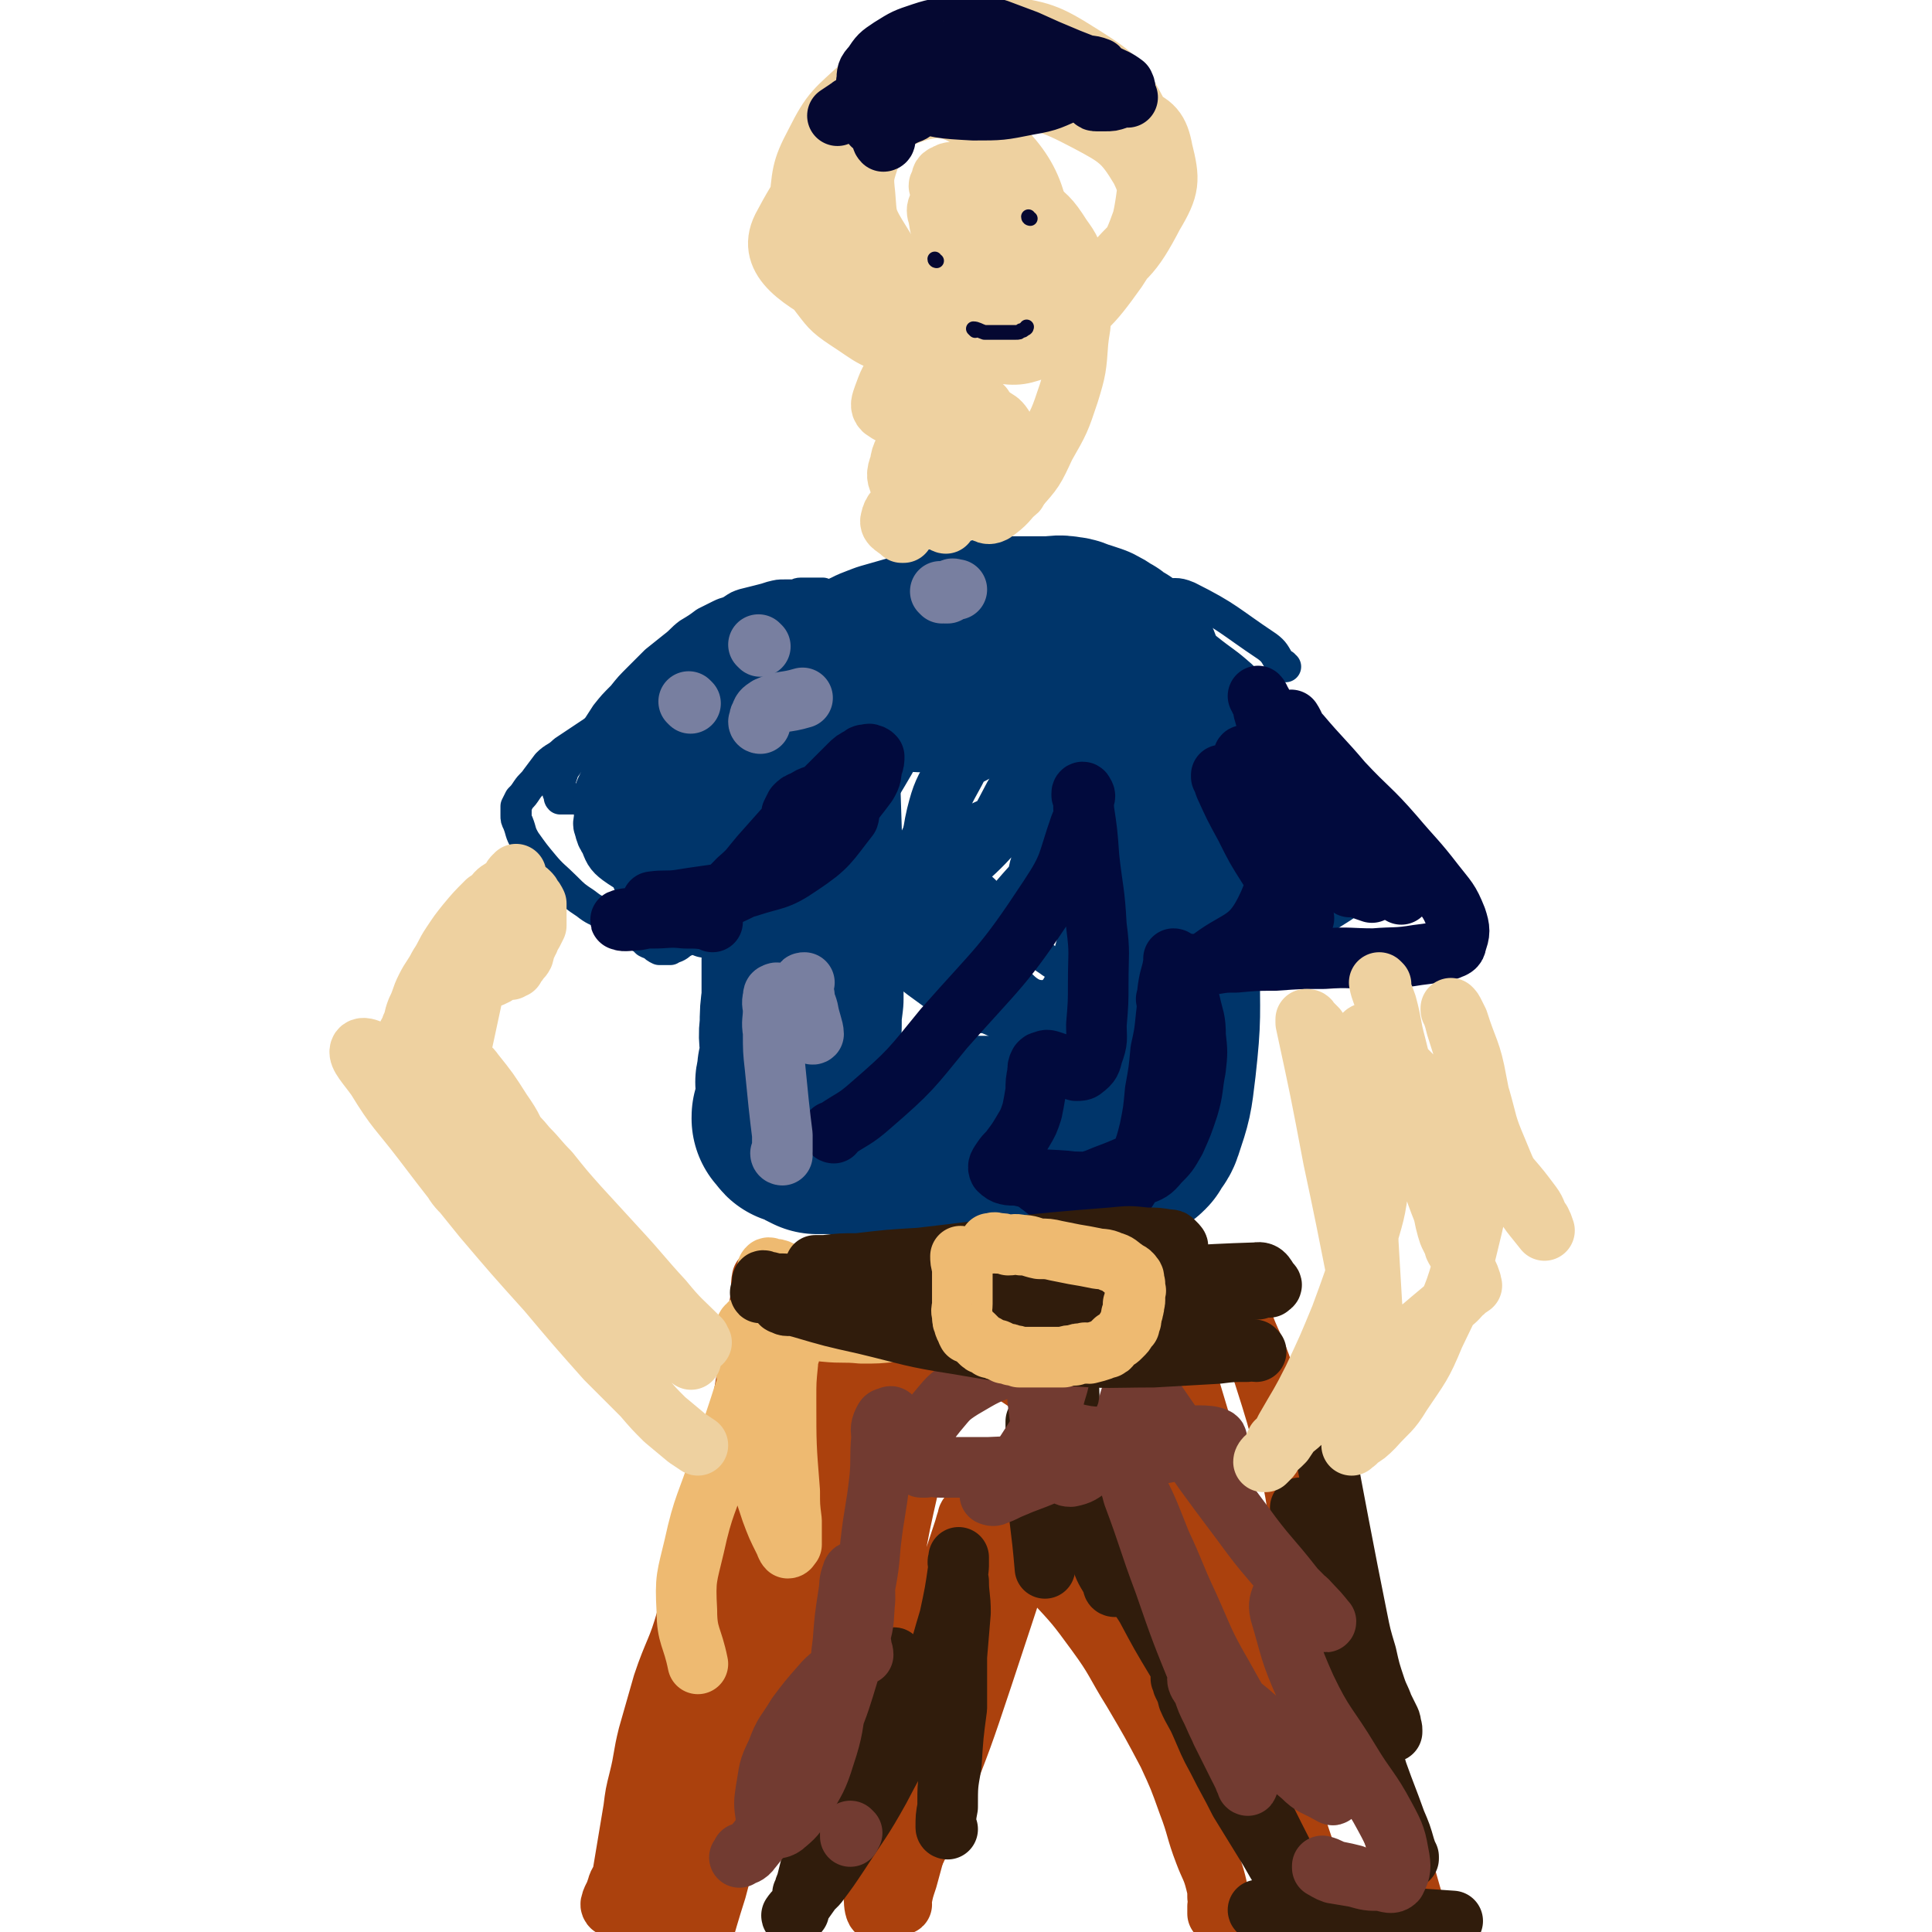 <svg viewBox='0 0 1052 1052' version='1.1' xmlns='http://www.w3.org/2000/svg' xmlns:xlink='http://www.w3.org/1999/xlink'><g fill='none' stroke='#00356A' stroke-width='110' stroke-linecap='round' stroke-linejoin='round'><path d='M435,418c0,0 -1,-1 -1,-1 0,1 1,1 1,3 1,31 1,31 2,62 0,17 0,17 0,33 0,14 0,14 0,29 -1,8 -1,7 -1,15 -1,6 0,6 0,11 0,3 0,3 0,7 0,1 0,1 0,2 -1,1 -1,1 -1,3 -1,1 0,1 0,3 -1,2 -1,1 -1,3 -1,2 0,2 0,4 0,2 0,2 0,4 0,2 0,2 0,3 0,2 0,2 0,3 -1,1 -1,0 -1,2 -1,0 0,1 0,1 0,1 0,1 0,2 0,0 0,0 0,1 -1,0 -1,-1 -1,0 -1,0 0,0 0,1 0,0 -1,0 0,0 0,0 0,0 1,0 1,1 0,2 1,3 2,0 2,0 3,1 2,0 2,1 4,2 2,1 2,1 4,2 2,0 2,0 4,0 2,0 2,0 4,0 2,0 2,-1 4,0 3,0 3,0 5,1 3,0 3,0 5,0 3,0 3,-1 6,0 4,0 4,0 7,1 4,0 4,0 8,0 4,0 4,-1 8,0 4,0 4,0 7,1 4,0 4,0 7,0 4,-1 4,-1 9,-1 4,-1 4,0 9,0 4,0 4,0 8,0 4,0 4,0 8,0 4,0 4,0 7,0 4,0 4,0 7,0 3,0 3,0 5,0 3,0 3,0 6,0 3,0 3,0 6,0 4,0 4,-1 7,0 4,0 4,0 8,1 3,0 3,0 6,0 3,0 3,-1 6,0 3,0 3,0 5,1 2,0 2,0 4,0 2,0 2,0 3,0 2,-1 2,0 3,-1 1,-1 1,-1 1,-2 2,-3 3,-3 4,-6 5,-15 5,-15 7,-32 3,-27 2,-27 2,-55 0,-13 0,-13 -1,-26 -1,-4 -1,-4 -1,-9 -1,-10 -2,-10 -3,-19 0,-5 0,-5 -1,-10 0,-4 0,-4 -1,-9 0,-4 1,-4 0,-9 0,-5 0,-5 -1,-10 0,-4 0,-4 -1,-8 0,-4 0,-4 0,-9 -1,-5 -1,-5 -2,-10 0,-4 0,-4 -1,-9 0,-5 0,-5 -1,-9 -2,-6 -2,-6 -4,-11 -1,-3 -1,-3 -2,-7 -2,-3 -1,-3 -2,-6 -2,-2 -2,-2 -3,-4 -1,-1 -1,-1 -2,-1 -2,-1 -2,-1 -3,-2 -2,-2 -2,-2 -4,-3 -3,-2 -3,-2 -5,-3 -3,-1 -3,-1 -6,-2 -4,-1 -4,-2 -7,-2 -4,-1 -4,0 -9,0 -4,0 -4,0 -9,0 -5,0 -5,0 -10,0 -5,0 -5,0 -11,1 -6,1 -6,1 -12,3 -8,1 -8,1 -16,3 -7,1 -7,1 -15,3 -7,2 -7,2 -14,4 -5,2 -6,2 -11,5 -5,2 -5,2 -9,4 -3,3 -4,3 -6,5 -2,2 -2,2 -2,5 -1,1 0,1 0,3 '/></g>
<g fill='none' stroke='#00356A' stroke-width='17' stroke-linecap='round' stroke-linejoin='round'><path d='M447,340c0,0 0,-1 -1,-1 0,0 0,1 0,1 -2,1 -2,2 -4,3 -9,3 -9,3 -18,7 -13,5 -13,5 -27,10 -18,8 -18,8 -35,16 -9,4 -8,5 -16,9 -7,4 -7,4 -14,8 -7,4 -7,4 -13,8 -6,4 -6,4 -12,8 -4,4 -5,3 -9,7 -3,4 -3,4 -6,8 -2,3 -3,3 -5,6 -2,3 -2,3 -4,5 -1,2 -1,2 -2,4 0,1 0,1 0,3 0,1 0,1 0,2 0,2 0,2 1,4 2,5 1,5 4,10 5,7 5,7 10,13 5,6 6,6 12,12 5,5 5,5 11,9 5,4 5,3 10,6 4,3 4,3 7,4 3,2 3,1 5,3 3,1 2,1 4,2 1,1 2,1 2,2 1,0 1,0 1,1 2,1 2,1 4,3 2,1 2,1 3,1 2,2 2,2 4,3 1,0 1,0 2,0 2,0 2,0 4,0 1,-1 1,-1 2,-1 3,-1 3,-2 5,-3 4,-2 4,-2 8,-5 5,-3 5,-3 11,-7 11,-6 11,-6 21,-12 10,-7 10,-7 19,-15 8,-7 8,-7 16,-14 3,-3 3,-3 6,-6 '/><path d='M643,344c0,0 -2,-1 -1,-1 2,2 3,2 7,4 4,3 4,3 8,6 10,8 10,7 19,15 13,13 12,13 25,26 4,5 4,5 8,9 4,5 5,5 9,9 4,5 4,5 8,9 4,4 4,5 8,8 3,4 4,3 7,6 3,3 3,3 5,6 2,2 2,2 3,5 1,1 1,2 2,4 1,1 1,1 1,2 1,1 1,1 1,2 1,1 1,1 1,2 1,2 1,1 1,3 1,1 0,1 0,3 0,1 1,1 1,2 1,1 1,1 0,3 0,1 0,1 -1,3 -1,3 0,4 -3,7 -4,5 -5,5 -11,9 -7,6 -7,6 -15,11 -9,6 -9,5 -18,9 -9,4 -9,4 -18,7 -9,4 -9,3 -18,6 -8,1 -8,1 -15,3 -6,1 -6,1 -11,2 -3,0 -3,0 -6,1 -2,0 -2,0 -3,0 -1,0 -1,0 -2,0 '/><path d='M542,412c0,0 0,-1 -1,-1 -2,0 -2,0 -4,1 -2,0 -2,0 -5,1 '/><path d='M500,389c0,0 0,-1 -1,-1 -3,0 -3,0 -6,1 -7,1 -7,1 -13,2 -10,1 -10,1 -19,3 -10,2 -10,2 -20,5 -8,2 -8,2 -15,5 -10,5 -10,6 -19,11 -8,5 -7,6 -15,11 -7,4 -7,5 -14,9 -5,3 -5,2 -9,5 -2,1 -2,1 -3,3 -1,0 -1,1 0,2 0,0 0,0 0,0 1,0 1,0 2,0 4,-1 4,-1 7,-2 9,-3 9,-3 18,-7 10,-5 10,-5 19,-10 9,-6 9,-6 17,-12 6,-6 8,-6 12,-14 5,-8 6,-10 6,-18 0,-3 -3,-5 -6,-5 -12,1 -13,2 -24,7 -21,9 -21,10 -41,21 -10,4 -9,4 -19,9 -6,4 -6,4 -13,7 -5,3 -5,4 -10,6 -3,2 -4,2 -7,4 -2,1 -2,0 -4,2 -1,0 -1,1 -2,2 -2,0 -2,0 -4,0 -2,0 -2,0 -4,0 -2,0 -2,0 -3,0 -2,0 -2,0 -3,0 -1,0 -1,0 -1,0 -1,0 -1,0 -1,0 -1,-1 0,-1 0,-2 -1,-1 -1,-1 -1,-1 -1,-2 0,-2 0,-3 0,-2 0,-2 1,-4 1,-3 1,-3 2,-6 3,-4 3,-4 5,-8 4,-5 5,-5 9,-10 5,-5 5,-6 9,-12 4,-5 4,-5 9,-10 4,-5 4,-5 9,-10 4,-4 4,-4 9,-9 5,-4 5,-4 10,-8 4,-3 4,-4 8,-7 5,-3 5,-3 9,-6 4,-2 4,-2 8,-4 4,-2 4,-1 7,-3 3,-2 3,-2 6,-3 4,-1 4,-1 8,-2 4,-1 4,-1 7,-2 4,-1 4,-1 7,-1 3,0 3,0 5,0 2,0 2,-1 4,-1 2,0 2,0 4,0 1,0 1,0 3,0 1,0 1,0 1,0 1,0 1,0 2,0 1,0 1,0 1,0 0,0 1,0 1,0 -1,0 -1,0 -1,1 -2,0 -2,0 -3,1 -3,1 -3,2 -6,4 -4,2 -4,2 -8,4 -4,1 -4,1 -8,3 -3,1 -3,1 -6,2 -2,0 -2,0 -4,1 -2,0 -2,0 -3,0 -1,0 -1,0 -2,0 -1,0 -1,0 -1,0 2,0 3,0 5,0 4,0 4,-1 8,0 19,2 19,1 37,4 10,2 10,4 20,8 5,1 5,1 9,4 1,0 3,1 2,1 -3,2 -5,1 -10,3 -12,4 -13,3 -25,8 -15,7 -16,7 -30,16 -19,11 -20,10 -38,23 -11,9 -11,9 -21,20 -5,7 -6,7 -9,15 -2,5 -1,6 -1,12 0,1 0,1 1,2 2,2 2,2 4,4 4,2 4,2 8,3 5,1 5,2 10,1 13,-3 13,-3 25,-9 14,-8 14,-8 26,-19 13,-12 13,-12 23,-26 8,-12 8,-13 14,-26 4,-9 4,-9 5,-18 1,-4 0,-5 -2,-8 -2,-2 -3,-1 -6,-1 -7,0 -7,-1 -14,2 -10,3 -10,3 -19,9 -12,9 -13,9 -23,20 -11,13 -12,13 -20,27 -8,13 -8,14 -13,29 -4,9 -3,10 -5,20 -1,6 -2,6 -1,12 0,3 1,4 3,5 2,2 3,2 5,1 2,0 2,-1 4,-3 8,-7 8,-7 15,-15 10,-13 10,-13 18,-26 7,-15 7,-15 12,-31 4,-11 5,-12 5,-23 1,-7 0,-8 -4,-14 -3,-4 -4,-4 -9,-5 -4,-1 -5,-1 -8,1 -4,1 -4,1 -8,4 -8,8 -8,8 -15,17 -8,10 -9,10 -15,21 -6,10 -5,11 -9,21 -3,9 -3,9 -5,17 -1,5 -2,6 -1,11 0,2 2,2 4,4 0,0 0,0 1,0 '/><path d='M700,363c0,0 -1,0 -1,-1 -1,0 -1,0 -2,-1 -3,-5 -3,-6 -7,-9 -21,-14 -21,-16 -43,-27 -7,-3 -7,-1 -14,-2 -1,0 -2,-1 -2,0 1,2 2,3 4,6 4,6 4,6 8,11 5,7 5,7 10,13 4,6 5,6 9,12 3,3 3,3 5,6 2,3 3,3 4,6 1,1 1,2 1,4 0,0 0,0 0,1 -12,9 -12,9 -24,17 -23,17 -24,16 -45,34 -24,19 -26,18 -45,42 -17,19 -18,20 -28,43 -7,13 -8,16 -6,29 0,5 4,8 10,7 36,0 47,11 73,-9 29,-22 40,-41 37,-73 -2,-23 -22,-22 -46,-36 -7,-4 -9,-2 -17,0 -5,1 -5,2 -8,6 -6,8 -6,9 -10,18 -4,9 -5,9 -6,19 -1,9 0,9 1,18 2,8 2,8 5,15 3,6 3,8 8,11 4,3 6,4 10,2 5,-3 5,-5 7,-10 4,-8 5,-9 5,-18 1,-12 1,-13 -3,-25 -5,-11 -5,-12 -14,-20 -7,-6 -9,-8 -18,-9 -8,-1 -10,0 -15,6 -9,8 -10,10 -14,22 -5,14 -5,14 -5,29 -1,13 -1,14 3,26 4,10 5,12 14,18 8,6 10,7 20,6 9,-2 10,-4 16,-12 10,-13 10,-14 15,-30 6,-19 6,-20 6,-41 1,-18 1,-19 -5,-36 -5,-15 -5,-18 -16,-27 -8,-7 -12,-7 -23,-5 -13,2 -14,5 -24,15 -14,13 -15,14 -25,30 -8,14 -8,15 -11,31 -2,10 -2,12 1,22 2,6 2,8 8,10 11,5 13,5 25,3 20,-5 22,-6 39,-17 18,-12 20,-12 32,-30 8,-11 9,-15 8,-27 0,-5 -4,-7 -9,-7 -18,0 -21,-2 -38,5 -35,14 -36,14 -66,36 -23,17 -22,20 -41,41 -5,7 -13,17 -8,15 25,-10 37,-15 69,-38 28,-22 28,-24 51,-51 8,-10 8,-13 9,-23 1,-3 -2,-4 -6,-5 -10,-2 -10,-1 -20,-1 -13,1 -13,1 -26,2 -10,1 -10,1 -19,2 -5,0 -6,0 -10,-1 -2,0 -3,-1 -3,-2 -1,-2 -1,-2 0,-4 0,-1 0,-1 1,-1 0,-1 0,-2 1,-2 3,-4 9,-10 8,-6 -11,24 -17,30 -34,61 -27,50 -28,50 -53,101 -3,5 -5,11 -2,12 6,0 10,-4 19,-10 30,-22 31,-21 58,-46 29,-26 28,-27 52,-57 17,-20 17,-21 30,-43 7,-13 8,-13 12,-27 1,-3 -1,-4 -2,-7 0,0 -1,1 -1,1 -2,1 -2,1 -4,2 -2,2 -2,2 -4,4 -5,6 -4,7 -8,13 -9,15 -9,15 -18,30 -9,17 -9,17 -17,36 -6,12 -6,13 -10,26 -3,7 -3,7 -4,15 -1,3 -2,5 -1,6 2,0 4,-2 7,-4 13,-9 14,-9 26,-19 11,-9 10,-10 20,-19 4,-5 4,-5 8,-10 0,0 0,-1 0,0 -3,4 -3,4 -7,9 -4,5 -4,5 -8,10 '/></g>
<g fill='none' stroke='#00356A' stroke-width='33' stroke-linecap='round' stroke-linejoin='round'><path d='M465,433c0,0 -1,0 -1,-1 0,0 1,0 1,0 -1,-1 -1,-1 -1,-2 -5,-5 -5,-6 -11,-9 -8,-5 -9,-5 -18,-7 -6,-1 -6,-1 -12,1 -8,4 -9,4 -16,10 -8,6 -8,7 -14,16 -5,7 -5,7 -8,14 -2,6 -1,6 -1,12 0,3 0,4 2,7 1,1 2,2 4,2 8,-1 8,0 15,-3 14,-6 15,-6 27,-15 14,-11 15,-12 24,-26 8,-12 8,-13 12,-27 3,-12 3,-13 3,-26 -1,-8 -1,-9 -4,-16 -3,-5 -4,-4 -8,-8 -4,-3 -4,-3 -8,-6 -4,-2 -4,-2 -8,-3 -3,-1 -4,-1 -7,0 -6,2 -6,2 -11,6 -10,7 -9,8 -17,17 -10,11 -10,11 -19,23 -7,9 -8,8 -13,18 -4,7 -4,8 -5,15 -1,4 0,5 0,9 0,1 -1,1 0,2 0,0 1,0 1,1 2,0 1,0 3,1 1,0 1,0 3,0 4,-2 4,-1 8,-4 10,-7 13,-6 19,-16 22,-34 23,-36 38,-73 2,-5 -1,-6 -5,-10 -2,-2 -3,-2 -6,-1 -17,7 -18,7 -33,19 -19,14 -18,16 -35,33 -9,8 -10,8 -17,17 -6,7 -6,7 -11,15 -3,5 -3,5 -5,10 -2,4 -2,4 -2,8 -1,3 0,3 0,6 0,2 0,2 0,3 0,3 -1,3 0,5 1,4 1,4 3,7 2,5 2,6 6,9 7,5 8,5 17,7 12,3 13,3 25,2 16,-1 17,-1 31,-6 13,-5 13,-6 25,-13 7,-5 8,-5 13,-12 3,-4 3,-5 4,-11 0,-4 -1,-4 -1,-7 -1,-3 -2,-3 -3,-6 -1,-3 0,-3 -2,-5 -1,-3 0,-4 -3,-6 -3,-3 -4,-2 -7,-5 -5,-2 -4,-3 -9,-5 -5,-3 -5,-2 -11,-3 -5,-1 -6,0 -11,0 -6,0 -6,0 -12,0 -5,0 -5,0 -10,0 -4,0 -4,0 -9,1 -4,0 -4,0 -7,0 -4,1 -4,1 -7,3 -3,1 -3,1 -5,3 -2,3 -2,3 -3,6 -2,6 -3,6 -4,12 -2,9 -2,9 -2,18 -1,8 -1,8 0,16 0,8 -1,8 1,15 1,7 1,8 6,14 8,8 9,8 19,14 5,4 5,4 11,7 '/><path d='M515,454c0,0 -1,-1 -1,-1 2,16 2,18 6,34 3,13 0,16 8,26 17,21 24,39 42,37 15,-2 17,-20 24,-43 6,-17 5,-18 2,-35 -2,-17 -2,-18 -11,-33 -7,-13 -8,-14 -20,-23 -9,-7 -11,-6 -22,-8 -6,-1 -8,-1 -13,2 -6,3 -7,4 -10,10 -6,11 -7,12 -10,24 -3,13 -2,14 -1,27 0,15 0,15 3,29 3,12 3,12 7,23 3,8 3,8 8,16 3,3 3,5 7,6 4,0 7,0 9,-4 3,-5 3,-7 2,-14 -1,-12 0,-13 -6,-23 -6,-11 -7,-13 -17,-20 -8,-5 -10,-4 -21,-5 -6,-1 -7,-1 -12,2 -4,2 -6,3 -6,7 -1,9 -1,11 3,19 9,14 9,15 23,25 16,12 18,9 36,17 9,5 10,4 19,8 '/><path d='M616,420c0,0 -2,-1 -1,-1 8,2 10,2 19,5 18,5 18,6 36,11 15,5 15,4 29,9 11,4 11,3 21,8 5,3 5,4 9,7 2,2 2,3 3,5 1,1 0,1 0,2 '/></g>
<g fill='none' stroke='#AB410D' stroke-width='33' stroke-linecap='round' stroke-linejoin='round'><path d='M416,697c0,0 -1,-1 -1,-1 -1,5 0,6 -1,12 -3,18 -3,18 -6,35 -4,21 -3,21 -8,41 -11,49 -12,49 -26,97 -5,18 -7,18 -13,36 -4,14 -4,14 -8,28 -3,12 -2,12 -5,24 -2,8 -2,8 -3,16 -1,6 -1,6 -2,12 -1,6 -1,6 -2,12 -1,6 -1,6 -2,12 -1,4 -2,3 -3,7 -1,3 -1,3 -2,5 -1,2 -1,2 -1,3 -1,1 0,2 0,2 '/><path d='M541,835c0,0 -1,-2 -1,-1 -1,5 -1,6 -2,11 -3,13 -4,13 -7,25 -6,24 -6,24 -11,48 -6,23 -6,23 -12,46 -4,19 -3,19 -8,37 -3,11 -3,11 -6,22 -2,6 -2,6 -3,11 -1,2 0,3 0,3 -1,1 -2,-1 -2,-2 -1,-4 -1,-4 0,-7 4,-26 3,-27 10,-53 10,-34 11,-33 23,-67 4,-10 4,-10 8,-20 3,-6 2,-6 4,-13 1,-3 1,-3 2,-6 1,-2 1,-2 1,-3 1,-1 0,-1 0,-2 1,0 1,0 1,0 1,-1 1,-1 1,-1 1,-2 1,-2 1,-3 1,-2 2,-2 2,-3 2,-2 1,-3 2,-4 2,-2 2,-1 3,-2 2,-1 1,-2 2,-2 1,-1 1,-1 2,-1 2,-1 2,-1 3,0 3,0 3,0 5,1 7,5 8,5 14,11 13,14 13,14 24,29 11,15 10,16 20,32 10,17 10,17 19,34 6,13 6,13 11,27 5,13 4,14 9,27 3,8 4,8 6,16 1,4 1,4 1,8 1,3 1,3 1,5 0,1 1,1 0,1 0,1 0,-1 -1,-1 0,1 0,1 0,2 0,0 0,0 0,0 0,1 0,1 0,1 0,1 0,1 0,1 '/><path d='M677,719c0,0 -1,-2 -1,-1 5,14 7,15 12,30 7,22 7,22 13,45 6,24 4,24 10,49 9,37 8,37 19,74 8,26 10,26 19,52 4,10 4,10 7,20 3,11 3,11 6,22 4,14 4,14 8,28 3,11 2,12 6,23 3,8 3,8 7,16 2,4 2,4 4,9 1,2 1,3 2,4 1,1 2,1 2,0 0,0 -1,-1 -2,-2 0,-3 0,-3 -1,-6 -1,-6 -1,-6 -2,-12 '/><path d='M457,708c0,0 -2,-1 -1,-1 4,0 5,0 11,0 25,1 25,2 50,2 22,0 22,-1 44,-1 20,-1 20,-1 40,-2 14,-1 14,-2 27,-3 7,-1 7,0 13,0 1,0 1,-1 1,0 0,0 0,0 -1,1 0,0 0,0 -1,1 -4,2 -4,3 -9,4 -15,5 -15,4 -30,8 -21,5 -21,6 -41,10 -21,5 -21,5 -41,8 -17,3 -17,4 -33,6 -10,1 -10,1 -20,0 -4,-1 -6,-1 -8,-3 -2,-2 -1,-3 0,-5 0,0 0,0 0,0 1,-1 1,-1 1,-1 1,-1 2,-1 2,0 3,7 4,8 3,16 0,30 0,30 -5,60 -5,33 -6,33 -15,65 -7,28 -10,27 -18,54 -7,24 -5,25 -11,49 -1,1 -2,1 -1,1 3,-12 4,-13 8,-26 10,-32 10,-32 20,-65 11,-37 10,-38 20,-75 10,-36 12,-36 20,-73 5,-17 4,-18 7,-36 0,-5 0,-5 0,-9 1,-1 1,0 1,1 -5,14 -5,13 -9,27 -12,36 -11,36 -23,71 -15,46 -15,46 -30,93 -15,43 -15,43 -30,87 -10,28 -10,29 -21,57 -5,14 -5,14 -11,28 -1,2 -1,4 -1,4 0,-2 0,-4 1,-8 8,-23 9,-23 15,-46 9,-35 8,-36 17,-71 11,-42 12,-41 24,-83 9,-32 9,-32 17,-65 4,-16 3,-16 6,-32 1,-5 3,-12 2,-9 -5,14 -7,21 -14,42 -9,30 -9,30 -19,59 -23,71 -26,70 -47,142 -8,29 -16,65 -10,59 10,-12 23,-46 41,-95 30,-76 29,-77 53,-155 8,-25 7,-25 12,-50 2,-8 2,-9 3,-17 0,-1 -2,-3 -2,-2 -4,9 -3,11 -7,22 -10,32 -11,32 -21,63 -12,39 -13,39 -23,78 -12,44 -11,44 -20,88 -8,33 -8,33 -15,66 -3,17 -4,18 -6,33 0,2 2,1 2,-1 9,-24 8,-25 16,-50 10,-37 9,-38 21,-75 12,-37 12,-37 26,-73 11,-28 10,-28 23,-54 6,-14 7,-14 16,-27 2,-4 3,-5 6,-7 1,-1 2,0 3,1 0,2 0,2 0,4 -3,17 -3,17 -6,34 -5,27 -5,27 -11,55 -6,30 -7,30 -12,60 -3,21 -3,21 -4,42 -1,10 -2,12 0,21 1,2 4,4 5,2 21,-44 21,-47 39,-94 16,-42 15,-43 29,-85 1,-4 3,-9 2,-7 0,4 -1,9 -4,19 -8,28 -8,28 -16,57 -10,31 -11,31 -20,62 -6,24 -6,24 -10,47 -2,12 -2,13 -1,24 0,3 1,7 2,5 5,-3 7,-6 10,-13 13,-23 13,-24 23,-48 13,-33 13,-33 24,-66 18,-55 19,-55 33,-110 2,-6 1,-16 -2,-12 -27,52 -32,61 -58,124 -16,38 -13,39 -26,79 -4,9 -4,10 -7,18 -1,1 -2,1 -2,0 0,-2 1,-2 1,-5 0,-17 -1,-17 -1,-35 2,-30 1,-30 4,-60 3,-30 4,-30 9,-60 4,-22 4,-22 9,-44 3,-17 3,-17 7,-33 3,-10 3,-10 6,-19 2,-5 2,-6 4,-10 2,-2 2,-2 4,-4 2,-2 2,-2 5,-3 2,-1 2,-1 4,-1 4,0 4,-1 7,0 7,3 7,2 14,6 14,9 14,9 27,19 18,14 17,15 35,30 18,16 19,15 37,31 15,14 15,14 30,28 11,11 11,11 20,22 5,6 4,6 8,12 1,2 1,2 1,3 0,1 1,1 0,1 0,0 -1,0 -1,-1 -6,-7 -7,-7 -11,-15 -11,-18 -12,-18 -20,-37 -8,-21 -7,-22 -13,-44 -6,-20 -6,-20 -12,-40 -4,-15 -5,-15 -9,-30 -2,-6 -2,-6 -4,-12 -1,-1 -2,-1 -2,-1 1,2 2,2 2,5 4,20 3,20 7,40 5,31 4,32 11,62 6,28 7,28 15,54 6,21 6,21 14,41 4,13 5,13 9,26 2,5 3,5 4,10 1,1 0,2 0,2 0,1 1,-1 0,-2 -2,-12 -2,-12 -5,-24 -5,-22 -5,-22 -11,-43 -6,-18 -6,-18 -13,-35 -4,-11 -4,-11 -10,-22 -2,-3 -2,-3 -5,-5 -1,-1 -3,-1 -3,1 2,7 3,7 6,15 6,22 5,22 12,44 11,32 12,32 23,65 9,26 9,26 18,51 5,16 6,16 10,32 2,5 1,6 1,11 '/></g>
<g fill='none' stroke='#010A3D' stroke-width='33' stroke-linecap='round' stroke-linejoin='round'><path d='M566,645c0,0 -1,-1 -1,-1 2,1 2,2 5,4 4,3 4,3 8,5 6,3 6,4 12,6 4,1 4,0 7,0 2,0 2,0 4,0 2,-1 3,0 4,-1 2,-2 2,-2 4,-4 4,-5 4,-5 7,-10 3,-6 3,-6 5,-13 3,-8 3,-8 5,-16 2,-10 2,-10 3,-21 2,-11 2,-11 3,-22 2,-9 2,-9 3,-19 1,-7 0,-8 1,-15 1,-7 2,-7 3,-14 1,-1 0,-2 0,-2 1,0 1,1 1,2 2,4 2,4 3,8 3,7 3,7 5,14 2,9 3,9 3,18 1,9 1,9 0,18 -2,10 -1,11 -4,21 -3,9 -3,9 -7,18 -4,7 -4,7 -9,12 -4,5 -5,5 -10,7 -5,3 -6,2 -11,3 -4,0 -4,0 -8,1 -4,0 -5,0 -9,0 -4,0 -4,-1 -8,0 -4,0 -4,0 -7,1 -3,0 -3,-1 -5,0 -2,0 -2,0 -4,1 0,0 -1,0 -1,0 0,0 1,0 2,0 3,0 3,0 5,0 5,-1 5,0 10,-1 6,-1 6,-1 12,-3 7,-3 8,-3 15,-6 7,-3 7,-3 13,-8 5,-4 5,-4 9,-9 3,-4 3,-4 6,-8 3,-4 4,-4 6,-9 2,-5 3,-5 3,-11 1,-5 0,-5 -1,-11 0,-5 0,-6 -1,-11 -2,-4 -2,-4 -4,-9 -2,-4 -2,-4 -4,-7 -1,-3 -1,-3 -3,-6 0,-2 0,-2 -1,-3 0,0 0,0 0,0 '/><path d='M711,476c0,0 -1,-1 -1,-1 0,0 1,1 1,1 1,0 1,0 1,0 1,-1 1,-2 0,-3 -1,-4 -1,-4 -3,-7 -8,-15 -7,-15 -15,-30 -4,-7 -4,-7 -7,-14 -3,-4 -3,-4 -6,-8 -1,-1 -1,-1 -3,-2 0,-1 -1,-1 -1,0 2,2 3,3 6,5 6,5 7,5 13,10 8,6 8,6 16,13 8,6 8,6 16,12 6,6 6,6 12,12 5,4 5,4 10,9 3,3 3,3 6,6 2,2 2,2 4,5 1,0 2,2 2,1 -4,-3 -5,-4 -10,-8 -8,-7 -9,-7 -16,-15 -8,-8 -9,-8 -15,-17 -6,-10 -6,-10 -11,-20 -3,-8 -2,-8 -5,-16 -1,-5 -1,-5 -3,-10 0,-3 -1,-3 -1,-5 0,-1 1,-2 2,-2 2,3 2,5 5,8 11,13 12,13 23,26 14,15 15,14 28,29 11,13 12,13 22,26 7,9 8,9 12,19 2,6 2,8 0,13 0,3 -2,3 -4,4 -9,2 -9,2 -17,3 -12,2 -12,1 -24,2 -13,0 -13,-1 -27,0 -13,0 -13,0 -27,1 -10,0 -10,0 -21,1 -6,0 -6,0 -12,1 -4,0 -4,0 -8,0 -1,0 -1,0 -3,0 0,0 0,0 0,0 1,0 1,0 2,0 3,-1 3,0 5,-1 16,-13 23,-10 32,-28 10,-20 5,-24 6,-48 1,-13 1,-13 -1,-26 0,-11 -1,-11 -3,-21 -1,-7 -1,-7 -3,-14 0,-3 0,-3 -2,-6 0,-1 -1,-2 -1,-2 0,0 1,1 1,2 2,3 2,4 4,7 8,12 8,12 16,24 10,14 10,14 20,28 9,11 9,12 19,23 6,7 6,7 12,14 3,4 3,4 5,8 1,1 1,1 1,2 0,0 0,-1 -1,-1 -6,-5 -6,-5 -13,-10 -10,-9 -10,-9 -21,-18 -11,-9 -11,-9 -23,-17 -9,-6 -9,-7 -19,-12 -7,-3 -7,-3 -14,-5 -3,-1 -3,-2 -7,-2 0,0 0,0 0,1 1,2 1,2 2,5 5,11 5,11 11,22 6,12 6,12 13,23 5,7 5,7 10,15 3,5 3,5 7,9 1,2 1,1 2,3 '/><path d='M735,483c0,0 -2,-1 -1,-1 5,1 7,2 13,4 '/><path d='M388,502c0,0 0,0 -1,-1 0,0 0,0 0,0 -7,-1 -7,-1 -14,-1 -9,-1 -9,0 -18,0 -6,0 -6,-1 -12,0 -3,0 -6,1 -5,1 2,1 5,0 9,0 15,-3 16,-2 30,-7 17,-5 17,-5 33,-13 14,-7 15,-7 27,-17 12,-9 12,-10 22,-21 7,-8 7,-8 13,-16 3,-5 2,-5 3,-10 1,-2 1,-3 1,-5 -1,-1 -1,-1 -2,-1 -1,-1 -1,0 -2,0 -1,0 -1,0 -1,0 -1,0 -1,0 -2,1 -4,2 -4,2 -7,5 -7,7 -7,7 -14,14 -9,8 -9,8 -18,17 -8,9 -8,9 -16,18 -6,7 -5,7 -12,13 -5,5 -5,6 -12,9 -5,3 -5,2 -11,3 -3,0 -3,0 -6,0 -2,0 -2,0 -4,0 -2,0 -2,0 -4,0 -2,0 -2,0 -4,0 -1,0 -1,0 -2,0 -1,0 -1,0 -2,0 -1,0 -1,0 -1,0 -1,0 -1,0 -1,0 7,-1 8,0 15,-1 18,-3 19,-2 37,-7 15,-5 16,-3 29,-12 15,-10 15,-12 26,-26 1,-3 0,-3 0,-6 -1,-2 -1,-2 -2,-3 -2,-2 -2,-2 -3,-2 -2,-1 -2,-1 -4,-1 -2,-1 -2,0 -4,0 -3,0 -3,-1 -5,0 -3,1 -3,1 -6,3 -3,1 -3,1 -5,3 -1,2 -1,2 -2,4 0,0 0,0 0,0 '/><path d='M454,617c0,0 -1,0 -1,-1 0,0 0,0 1,0 10,-7 11,-6 20,-14 22,-19 22,-20 40,-42 30,-34 32,-33 57,-71 12,-18 10,-19 17,-39 3,-7 2,-7 2,-15 1,-1 1,-2 0,-3 0,-1 -1,-1 -1,0 0,0 0,0 0,1 1,3 1,3 1,7 2,13 2,13 3,27 2,18 3,18 4,37 2,15 1,15 1,31 0,11 0,11 -1,23 0,8 1,8 -2,16 -1,4 -1,5 -5,8 -1,1 -2,1 -4,1 -3,-1 -3,-1 -7,-2 -3,-2 -3,-2 -6,-3 -3,-1 -3,-1 -5,0 -1,0 -1,0 -2,1 -1,2 -1,2 -1,5 -1,5 -1,5 -1,10 -1,6 -1,6 -2,11 -2,6 -2,6 -5,11 -3,5 -3,5 -6,9 -2,3 -3,3 -5,6 -2,3 -3,4 -2,6 3,3 5,3 10,3 13,3 13,2 26,3 9,1 9,1 18,2 '/></g>
<g fill='none' stroke='#787FA0' stroke-width='33' stroke-linecap='round' stroke-linejoin='round'><path d='M414,394c0,0 -1,0 -1,-1 0,0 1,0 1,0 0,-2 -1,-2 0,-3 1,-3 1,-3 4,-5 9,-4 9,-2 19,-5 '/><path d='M414,352c0,0 -1,-1 -1,-1 '/><path d='M376,383c0,0 -1,-1 -1,-1 '/><path d='M426,629c0,0 -1,0 -1,-1 0,0 1,-1 1,-1 0,-5 0,-5 0,-9 -1,-8 -1,-8 -2,-17 -1,-10 -1,-10 -2,-20 -1,-9 -1,-9 -1,-19 -1,-6 0,-6 0,-12 0,-3 -1,-3 0,-7 0,-1 0,-2 1,-2 1,-1 2,0 2,0 3,3 3,3 5,5 5,6 5,7 9,13 2,2 4,5 5,4 0,-3 -2,-7 -3,-13 -1,-4 -2,-4 -2,-8 -1,-3 -1,-3 -1,-6 0,-1 0,-1 1,-1 '/><path d='M513,323c0,0 -1,-1 -1,-1 0,0 1,1 2,1 1,0 1,0 2,0 0,-1 0,-1 1,-1 1,-1 1,-1 1,-1 1,-1 1,0 3,0 '/></g>
<g fill='none' stroke='#301C0C' stroke-width='33' stroke-linecap='round' stroke-linejoin='round'><path d='M516,996c0,0 -1,0 -1,-1 0,-5 0,-6 1,-11 0,-12 0,-12 2,-23 1,-16 1,-16 3,-31 0,-14 0,-14 0,-28 1,-12 1,-12 2,-24 0,-9 -1,-9 -1,-17 -1,-5 0,-5 0,-9 -1,-2 0,-2 0,-3 0,-1 0,-1 0,-1 0,2 0,3 0,5 -2,14 -2,14 -5,28 -7,23 -6,24 -15,46 -10,24 -11,24 -23,47 -10,18 -11,18 -22,35 -6,9 -6,9 -12,17 -3,3 -3,3 -6,5 -1,1 -2,1 -2,0 0,0 0,0 1,-1 0,-2 0,-2 1,-4 2,-8 2,-8 4,-16 4,-13 5,-12 8,-25 5,-14 4,-14 9,-27 4,-12 4,-12 9,-24 4,-9 4,-9 8,-18 3,-5 2,-6 5,-10 2,-2 3,-2 4,-3 1,-1 1,0 1,0 0,4 0,4 0,8 -2,12 -1,12 -4,24 -4,17 -4,17 -10,33 -6,16 -6,16 -14,32 -6,11 -6,11 -13,23 -4,6 -4,6 -9,13 -3,4 -4,4 -6,7 0,1 1,1 2,0 1,0 1,-1 2,-2 '/><path d='M608,848c0,0 -1,-2 -1,-1 7,13 8,14 17,28 8,15 8,15 17,30 10,16 11,16 21,33 20,36 19,37 38,74 2,4 2,5 3,9 0,1 0,2 -1,2 0,1 -1,0 -2,-1 -5,-8 -5,-8 -9,-15 -8,-13 -8,-13 -16,-26 -6,-12 -6,-11 -12,-23 -5,-9 -5,-10 -9,-19 -3,-7 -4,-7 -7,-14 -1,-4 -1,-4 -3,-8 0,-2 0,-2 -1,-3 0,-1 0,-1 0,-1 '/><path d='M607,864c0,0 -1,0 -1,-1 0,-1 0,-1 0,-1 -3,-6 -4,-6 -6,-12 -4,-12 -4,-12 -8,-25 -4,-15 -6,-15 -8,-30 -3,-19 -1,-20 -2,-40 -1,0 -1,0 -1,-1 '/><path d='M565,775c0,0 -1,-1 -1,-1 0,3 0,4 0,9 1,11 0,11 0,23 2,24 3,24 5,48 '/><path d='M723,785c0,0 -1,-1 -1,-1 -1,0 -1,0 -1,1 0,0 -1,-1 -1,0 1,1 1,1 1,2 4,22 4,22 8,43 5,26 5,26 10,51 2,10 2,10 5,20 2,9 2,9 5,18 2,6 3,6 5,13 2,4 2,3 3,7 1,2 1,2 1,3 0,1 0,1 0,1 -1,-2 0,-3 -1,-6 -6,-12 -6,-12 -11,-23 -6,-14 -6,-14 -11,-27 -6,-12 -6,-12 -11,-24 -4,-10 -4,-10 -7,-20 -3,-7 -3,-7 -6,-13 -1,-4 0,-4 -2,-7 0,-1 -1,-2 -1,-2 0,1 1,2 1,4 3,10 4,10 6,19 5,18 5,18 10,37 6,22 7,22 13,44 6,20 6,20 12,40 5,14 5,13 10,27 3,7 3,7 5,14 1,3 1,3 2,5 0,0 0,1 0,1 0,-1 0,-1 0,-1 0,0 -1,0 -2,0 -1,-1 -1,-1 -2,-2 0,-1 0,-1 -1,-1 0,-1 0,0 -1,0 0,0 0,0 0,1 0,1 0,1 0,2 0,1 1,2 0,2 -1,4 -1,4 -4,6 -5,6 -5,7 -13,10 -10,4 -10,4 -21,6 -10,3 -10,2 -19,3 -7,1 -7,1 -13,1 -3,1 -5,1 -6,1 0,1 3,1 5,1 14,1 14,1 29,1 22,1 22,1 43,2 15,1 15,1 29,2 '/></g>
<g fill='none' stroke='#723B31' stroke-width='33' stroke-linecap='round' stroke-linejoin='round'><path d='M405,1010c0,0 -1,-1 -1,-1 0,0 0,1 0,1 -1,1 -2,2 -1,1 2,-1 4,-1 6,-4 18,-23 20,-22 34,-49 16,-31 14,-33 25,-66 3,-10 2,-11 3,-21 0,-7 0,-7 -2,-13 -1,-2 -2,-2 -3,-2 -1,-1 -2,0 -2,1 -2,5 -1,5 -2,11 -2,13 -2,13 -3,26 -2,15 -1,15 -3,30 -3,16 -2,17 -7,32 -4,13 -5,13 -11,24 -4,7 -4,8 -10,13 -3,3 -6,3 -9,2 -2,-1 -2,-3 -2,-6 -1,-7 -1,-7 0,-14 2,-11 1,-11 6,-21 4,-11 5,-10 11,-20 6,-8 6,-8 13,-16 5,-6 6,-5 11,-10 3,-3 3,-3 6,-5 2,-2 2,-2 4,-2 1,-1 2,0 2,0 0,-2 -1,-3 -1,-5 -1,-6 -1,-6 0,-13 0,-9 1,-9 2,-19 2,-11 2,-11 3,-23 2,-18 3,-18 5,-36 1,-11 0,-11 1,-22 0,-4 -1,-5 1,-9 1,-2 1,-2 3,-2 1,-1 1,-1 2,0 0,1 0,1 1,2 1,2 1,2 2,4 2,2 2,2 3,4 1,2 1,2 3,4 0,0 0,0 1,1 '/><path d='M613,799c0,0 -1,-2 -1,-1 2,7 3,8 5,16 9,24 8,24 17,48 9,26 9,26 20,53 5,14 5,14 11,28 5,10 5,10 10,20 2,4 2,3 4,7 0,1 1,3 0,2 0,-1 -1,-2 -2,-5 -4,-8 -4,-8 -8,-17 -5,-9 -5,-9 -9,-18 -3,-6 -3,-6 -5,-12 -2,-3 -3,-4 -3,-6 0,-1 2,-1 2,0 7,3 7,3 13,8 13,10 13,10 25,21 10,8 10,8 20,17 6,6 7,6 12,12 2,2 3,4 2,5 0,1 -1,0 -3,-1 -7,-4 -8,-3 -14,-9 -12,-10 -12,-10 -22,-22 -12,-15 -12,-16 -21,-32 -11,-19 -10,-19 -19,-39 -8,-17 -7,-17 -15,-34 -6,-15 -6,-16 -13,-30 -4,-9 -4,-9 -9,-17 -2,-3 -3,-3 -6,-5 -2,-1 -2,-2 -4,-1 -1,0 -1,0 -3,1 -7,4 -7,5 -14,8 -9,5 -9,5 -19,9 -8,3 -8,3 -15,6 -4,2 -4,2 -7,3 -1,1 -3,0 -3,0 3,-4 5,-4 8,-9 9,-10 9,-10 16,-21 7,-11 7,-12 11,-23 2,-8 4,-10 2,-17 0,-4 -2,-4 -6,-4 -10,0 -11,0 -20,4 -13,4 -14,5 -26,12 -8,5 -8,6 -14,13 -4,5 -4,5 -6,10 -2,4 -1,4 -1,8 -1,3 -1,3 -1,5 -1,2 0,2 0,4 0,1 0,1 0,2 0,1 -1,1 0,1 1,0 1,0 2,0 4,-1 4,0 8,0 13,0 13,0 26,0 20,-1 20,0 39,-1 21,-2 21,-1 42,-4 22,-4 48,-9 43,-11 -8,-4 -36,3 -70,-1 -12,-2 -13,-4 -22,-11 -3,-4 -1,-6 -2,-11 -1,-4 -1,-4 -2,-8 0,-2 0,-2 -1,-4 0,-1 0,-1 0,-1 0,1 0,2 0,4 0,5 0,5 0,11 1,8 1,8 2,15 2,7 2,8 4,14 3,5 3,6 6,9 3,3 3,4 6,4 5,-1 6,-2 10,-5 7,-6 7,-7 12,-14 5,-6 5,-7 8,-14 2,-5 1,-6 3,-11 1,-3 2,-3 3,-5 1,-1 2,-2 2,-1 8,8 8,9 15,19 20,29 20,29 41,57 13,18 14,17 28,35 6,6 6,6 12,13 2,3 5,6 5,5 -1,-1 -3,-4 -7,-8 -3,-3 -3,-4 -7,-6 -3,-2 -3,-1 -7,-1 -1,0 -2,-1 -3,1 -1,3 -2,4 -1,9 6,20 5,21 14,41 10,21 12,20 24,40 9,15 11,15 19,30 6,11 6,12 8,23 1,6 0,8 -2,12 -2,2 -4,1 -8,0 -7,0 -7,0 -14,-2 -6,-1 -6,-1 -12,-2 -3,-1 -4,-2 -6,-3 0,0 0,-1 0,-1 4,1 4,2 8,3 5,1 5,1 9,2 '/><path d='M464,998c0,0 -1,-1 -1,-1 0,0 0,1 0,1 0,1 0,1 0,2 '/></g>
<g fill='none' stroke='#EEBA71' stroke-width='33' stroke-linecap='round' stroke-linejoin='round'><path d='M430,737c0,0 -1,-1 -1,-1 -1,2 0,3 0,6 -1,10 -1,10 -1,20 0,25 0,25 2,50 0,8 0,8 1,16 0,5 0,5 0,10 0,1 0,2 0,3 -1,1 -1,2 -2,2 -1,-1 -1,-2 -2,-4 -4,-8 -4,-8 -7,-16 -4,-12 -4,-12 -7,-25 -3,-12 -3,-13 -4,-25 -2,-11 -2,-11 -2,-21 -1,-8 -1,-8 -1,-16 0,-6 -1,-6 0,-12 0,-2 1,-2 2,-3 0,-1 1,0 2,0 2,0 2,-1 4,0 9,0 9,1 17,2 9,1 9,1 18,2 10,1 10,0 20,1 9,0 9,0 18,-1 9,0 9,-1 19,-2 7,-1 7,-1 13,-2 5,0 5,0 10,0 2,-1 2,0 4,0 2,0 3,0 4,0 0,-1 0,-2 -1,-2 0,0 0,1 -1,1 -4,-2 -4,-2 -8,-4 -10,-3 -10,-3 -21,-5 -12,-2 -12,-1 -24,-4 -14,-2 -14,-2 -27,-5 -9,-2 -9,-3 -19,-6 -6,-2 -6,-2 -11,-4 -2,-1 -2,-1 -5,-1 -1,-1 -2,-1 -2,0 -1,0 1,0 2,1 1,0 1,1 1,2 0,9 0,9 -2,18 -4,21 -5,21 -12,41 -7,22 -7,22 -15,44 -7,22 -9,22 -14,45 -4,17 -5,17 -4,35 0,14 3,14 6,29 '/></g>
<g fill='none' stroke='#301C0C' stroke-width='33' stroke-linecap='round' stroke-linejoin='round'><path d='M445,690c0,0 -1,-1 -1,-1 2,0 3,0 5,0 9,-1 9,-1 18,-1 17,-2 17,-2 34,-3 52,-6 52,-7 104,-11 10,-1 10,-1 19,0 6,0 6,0 12,1 2,0 2,0 3,1 1,1 1,1 1,1 1,1 2,2 1,2 0,1 -1,0 -2,1 -32,3 -32,2 -64,6 -38,4 -38,3 -77,9 -20,3 -20,4 -41,7 -12,2 -12,3 -24,3 -9,1 -20,-2 -19,-1 2,0 13,2 26,2 54,1 55,1 109,-2 67,-4 68,-9 135,-11 5,-1 5,3 8,6 1,1 0,1 -1,2 -3,0 -3,0 -6,1 -15,0 -15,0 -30,0 -19,1 -19,0 -38,1 -50,0 -50,-1 -100,2 -21,0 -21,2 -43,3 -22,2 -22,2 -45,3 -2,0 -2,-1 -3,-1 -1,0 -1,-1 -1,-1 0,0 1,0 2,1 1,0 1,-1 2,0 3,1 3,1 7,2 17,5 17,5 35,9 25,6 25,7 51,11 29,5 29,5 59,6 23,2 23,1 47,1 17,-1 17,-1 35,-2 8,-1 8,-1 16,-1 2,-1 2,-1 4,-1 1,1 1,1 1,1 -2,0 -2,-1 -5,-1 -5,-2 -5,-2 -10,-3 -15,-4 -15,-4 -29,-7 -19,-4 -19,-4 -39,-7 -25,-5 -25,-5 -51,-9 -24,-4 -24,-3 -48,-5 -19,-2 -19,-2 -39,-3 -13,-1 -14,-1 -27,-1 -7,-1 -7,-1 -14,-1 -3,-1 -3,-1 -5,-1 -1,-1 -2,-1 -2,0 2,1 3,1 6,3 '/></g>
<g fill='none' stroke='#EEBA71' stroke-width='33' stroke-linecap='round' stroke-linejoin='round'><path d='M524,685c0,0 -1,-1 -1,-1 0,2 0,3 1,6 0,2 0,2 0,5 0,7 0,7 0,15 0,3 -1,3 0,6 0,3 0,3 1,5 0,1 0,1 1,2 0,1 0,1 1,3 2,1 2,0 3,1 2,2 2,2 3,3 2,2 2,2 3,2 2,1 2,1 3,2 2,0 2,1 4,1 2,1 2,1 4,2 2,0 2,0 4,1 2,0 2,0 4,1 2,0 2,0 4,0 2,0 2,0 4,0 2,0 2,0 3,0 2,0 2,0 3,0 1,0 1,0 2,0 4,0 4,0 8,0 3,-1 3,-1 6,-1 2,-1 2,-1 5,-1 1,-1 2,0 3,0 4,-1 4,-1 7,-2 2,-1 2,-1 3,-1 2,-1 1,-1 2,-2 1,-1 1,-1 2,-2 2,-1 2,-1 3,-2 1,-1 1,-1 2,-2 1,-1 1,-2 1,-2 1,-1 1,-1 2,-2 0,0 0,0 0,0 0,-1 0,-1 0,-2 1,-1 1,-1 1,-2 0,-1 0,-1 0,-2 1,-2 1,-2 1,-3 1,-2 0,-2 0,-3 1,-1 1,-1 1,-2 0,-1 0,-1 0,-2 0,-1 0,-1 0,-2 0,-1 1,-1 0,-2 0,-2 0,-2 0,-3 -1,-2 0,-3 -1,-4 -2,-3 -3,-2 -5,-4 -3,-2 -3,-3 -7,-4 -4,-2 -5,-1 -9,-2 -5,-1 -5,-1 -11,-2 -5,-1 -5,-1 -10,-2 -4,-1 -5,-1 -9,-1 -5,-1 -5,-2 -10,-2 -4,-1 -4,0 -7,0 -3,-1 -3,-1 -6,-1 -2,-1 -2,0 -3,0 0,0 0,0 -1,0 '/></g>
<g fill='none' stroke='#EED1A0' stroke-width='33' stroke-linecap='round' stroke-linejoin='round'><path d='M288,512c0,0 0,-1 -1,-1 0,0 0,0 0,1 -2,2 -2,1 -4,4 -2,1 -2,1 -3,4 -1,1 -1,2 -2,4 -1,1 -1,1 -1,2 -1,1 -1,1 -1,2 0,0 -1,0 -1,0 1,0 1,0 2,0 0,0 1,0 1,0 1,-1 1,-1 2,-1 1,-2 1,-2 2,-3 1,-2 2,-2 3,-4 1,-4 1,-4 2,-8 0,-1 1,-2 0,-3 -2,-2 -3,-1 -6,-2 -3,-1 -3,-1 -7,-1 -4,-1 -4,-1 -8,0 -4,1 -4,1 -8,4 -4,2 -4,2 -8,5 -4,4 -4,4 -7,7 -2,3 -3,3 -4,7 -2,4 -2,4 -3,9 0,1 0,1 1,2 2,0 2,0 5,0 5,-1 6,-1 11,-2 6,-2 6,-2 12,-5 5,-2 5,-2 9,-5 4,-3 4,-3 7,-7 3,-3 3,-3 6,-7 1,-3 1,-3 3,-6 1,-2 1,-2 2,-4 0,-2 0,-2 0,-4 0,-2 0,-2 0,-3 0,-1 0,-1 0,-2 0,-2 0,-2 0,-3 -1,-2 -1,-2 -2,-3 -1,-2 -1,-2 -2,-3 -2,-2 -2,-1 -4,-2 -1,-1 -1,-1 -3,-1 -2,0 -2,0 -4,1 -3,1 -3,1 -6,3 -3,2 -3,2 -6,4 -6,6 -6,6 -11,12 -4,5 -4,5 -8,11 -4,6 -3,6 -7,12 -3,6 -4,6 -7,12 -3,6 -2,6 -5,12 -2,5 -1,5 -3,9 -1,4 -2,3 -3,7 -1,1 -1,1 -1,3 0,0 0,1 0,1 0,0 0,-2 1,-3 0,-2 1,-2 2,-4 1,-3 1,-2 3,-5 2,-4 1,-4 4,-8 2,-5 3,-5 5,-10 3,-5 3,-6 6,-11 3,-6 3,-5 7,-11 3,-5 3,-5 6,-10 4,-6 4,-6 7,-11 4,-5 4,-5 8,-9 2,-3 3,-3 6,-5 2,-2 2,-2 4,-4 0,-1 0,-1 1,-2 1,0 1,-1 1,-1 0,1 -1,1 -1,3 -1,1 -1,1 -1,2 -1,2 -1,2 -2,4 -2,4 -2,4 -3,8 -2,4 -2,4 -4,8 -3,7 -4,7 -6,13 -3,10 -3,10 -5,20 -3,14 -3,14 -6,28 -3,14 -3,13 -6,27 -2,11 -3,11 -4,21 -1,12 -5,14 0,24 5,15 9,14 20,26 8,8 9,7 17,14 4,3 4,3 7,5 2,2 2,2 4,3 3,2 3,2 5,4 3,3 3,3 6,5 3,2 3,3 6,4 3,2 3,1 6,3 1,0 1,1 3,2 1,0 1,0 2,0 0,-1 -1,-1 -1,-1 -4,-8 -3,-9 -7,-17 -7,-15 -7,-14 -14,-29 -6,-14 -6,-14 -13,-27 -5,-11 -4,-11 -11,-21 -7,-11 -7,-11 -15,-21 -2,-3 -3,-3 -6,-5 0,-1 -1,-1 -1,0 0,1 0,1 1,2 2,5 2,5 4,10 7,15 7,16 15,30 9,16 9,17 20,32 12,17 13,16 27,32 11,12 10,12 22,23 7,7 8,7 17,13 6,3 6,3 13,6 4,2 4,2 8,3 2,0 3,1 4,1 0,0 -1,-1 -1,-2 -10,-10 -11,-10 -20,-21 -12,-13 -12,-14 -24,-27 -11,-12 -11,-12 -22,-24 -8,-9 -8,-9 -16,-19 -6,-6 -6,-7 -12,-13 -5,-6 -5,-6 -11,-11 -4,-4 -4,-4 -8,-8 -4,-4 -5,-4 -9,-8 -4,-4 -4,-4 -8,-7 -2,-1 -2,-1 -5,-3 0,0 -1,0 -1,0 0,0 0,1 0,1 2,2 2,2 3,4 10,15 9,15 19,30 14,18 14,18 29,36 13,15 13,14 27,29 10,11 10,11 21,22 8,8 8,8 15,15 6,5 6,5 11,9 3,2 3,2 5,5 0,0 2,2 1,1 -10,-12 -11,-14 -23,-27 -13,-15 -13,-15 -27,-30 -11,-12 -11,-12 -22,-25 -9,-10 -8,-11 -18,-20 -14,-13 -14,-13 -29,-25 -23,-19 -23,-20 -48,-37 -6,-4 -12,-7 -13,-4 -1,3 4,8 9,15 11,18 12,17 25,34 16,21 16,21 33,42 17,20 17,20 35,40 16,19 16,19 32,37 10,10 10,10 20,20 6,7 6,7 12,13 6,5 6,5 12,10 3,2 3,2 6,4 '/><path d='M752,536c0,0 -1,-1 -1,-1 1,5 2,6 4,12 3,11 2,11 5,22 3,12 3,12 6,25 3,12 4,12 7,24 3,10 3,10 6,21 2,8 2,8 5,16 2,5 2,5 3,10 1,4 1,4 2,7 1,2 1,2 2,4 1,1 1,0 1,2 0,0 0,0 0,1 1,2 1,2 2,3 2,4 1,5 3,8 1,2 1,2 2,3 1,2 1,2 2,5 0,0 0,0 0,1 0,1 1,1 0,1 0,1 -1,0 -2,1 -1,1 -1,2 -3,3 -4,5 -5,5 -10,9 -11,9 -11,10 -23,18 -12,9 -13,8 -25,16 -9,7 -9,7 -18,14 -7,6 -7,6 -13,12 -4,4 -4,4 -7,8 -2,2 -3,2 -5,4 0,1 0,1 -1,2 0,1 0,2 0,2 1,0 1,-1 1,-2 1,-2 2,-2 3,-3 2,-3 2,-3 4,-5 2,-3 3,-2 5,-5 2,-2 1,-3 3,-5 1,-2 2,-2 3,-3 2,-2 2,-2 3,-3 1,-1 1,-1 2,-2 1,-1 1,-2 2,-2 1,-1 1,0 1,0 0,0 1,-1 1,0 -1,0 -1,1 -2,1 -1,3 -2,2 -3,4 -4,4 -3,4 -6,8 -4,4 -4,4 -8,7 -2,3 -2,3 -4,6 -3,3 -3,3 -6,5 -1,2 0,2 -2,4 -1,1 -1,1 -2,2 0,0 -1,0 -1,0 0,-1 1,-2 1,-2 2,-2 3,-2 4,-4 4,-6 4,-6 7,-12 8,-14 8,-13 15,-27 8,-17 8,-17 15,-34 7,-19 7,-19 13,-38 5,-18 6,-18 8,-37 2,-12 1,-12 0,-23 0,-8 0,-8 -3,-15 -1,-5 -2,-5 -5,-10 -4,-5 -4,-5 -8,-10 -4,-4 -4,-4 -8,-9 -3,-4 -3,-4 -6,-8 -3,-3 -2,-3 -4,-7 -2,-2 -2,-2 -4,-4 0,-1 -1,-1 -2,-1 0,0 0,0 0,1 0,0 0,0 0,1 8,37 8,37 15,74 12,56 11,56 23,112 0,1 1,4 1,3 1,-2 1,-4 0,-8 -1,-14 -2,-14 -3,-28 -1,-17 -1,-17 -2,-34 0,-16 0,-16 -1,-31 0,-11 1,-11 0,-23 0,-8 0,-8 -1,-15 0,-6 0,-6 -1,-11 0,-3 0,-3 0,-6 0,-1 0,-1 0,-2 0,-1 0,-1 0,-1 0,-1 0,-1 0,-2 0,-2 0,-2 0,-4 0,-2 0,-2 0,-4 0,-2 0,-2 0,-4 0,-2 0,-2 0,-3 0,-2 0,-2 0,-3 0,-1 0,-1 0,-2 0,-1 0,-1 1,-2 0,0 1,-1 1,0 5,3 5,4 10,8 12,12 12,12 24,24 12,12 12,12 24,24 10,11 10,11 20,22 6,7 6,7 12,15 3,4 2,5 5,9 1,2 1,2 2,5 0,0 0,0 0,0 -7,-9 -8,-9 -14,-20 -7,-11 -7,-12 -12,-24 -6,-14 -5,-14 -9,-28 -7,-20 -7,-20 -13,-39 -1,-4 -1,-4 -2,-7 0,-1 0,-1 -1,-2 0,-1 0,-1 0,-1 1,1 1,1 2,3 1,2 1,2 2,4 5,16 7,16 10,33 4,20 4,21 2,42 -1,26 -2,27 -8,52 -6,23 -7,23 -17,44 -7,17 -8,17 -18,32 -6,10 -7,9 -15,18 -4,4 -4,4 -9,7 -1,2 -1,1 -3,3 0,0 0,0 0,0 '/><path d='M515,285c0,0 -1,0 -1,-1 1,-3 2,-3 3,-7 3,-9 3,-9 5,-17 4,-14 4,-14 8,-28 2,-5 3,-6 5,-10 0,-1 1,0 0,1 0,3 0,3 -1,7 0,8 0,8 0,15 -1,8 -1,8 -1,16 1,6 1,6 1,11 1,4 0,5 2,7 2,1 3,1 5,0 7,-5 7,-6 13,-13 9,-10 9,-10 15,-23 8,-14 8,-14 13,-29 4,-13 4,-14 5,-28 1,-10 3,-11 -1,-20 -8,-16 -10,-18 -23,-30 -7,-5 -9,-4 -17,-6 -6,-1 -7,-1 -12,1 -3,1 -3,2 -4,5 -3,6 -3,7 -5,13 -2,13 -3,13 -3,26 -1,7 -1,8 1,15 0,3 1,5 3,5 6,-1 8,-1 12,-7 17,-24 31,-25 29,-52 -1,-33 -9,-46 -35,-68 -15,-13 -27,-11 -46,-2 -19,9 -22,17 -30,37 -5,14 -1,18 5,32 6,16 8,18 21,28 15,12 17,15 36,17 22,3 25,1 46,-8 26,-12 29,-13 48,-34 15,-15 15,-19 20,-39 3,-11 3,-15 -3,-24 -9,-13 -11,-15 -26,-20 -30,-10 -32,-9 -63,-10 -17,0 -18,2 -34,8 -12,5 -13,7 -22,16 -7,8 -7,8 -11,18 -3,9 -3,10 -2,19 1,11 0,12 6,22 10,16 10,18 24,29 15,12 16,14 35,18 14,4 16,3 30,-3 18,-7 20,-7 35,-21 13,-12 15,-14 21,-31 4,-12 5,-16 -1,-28 -9,-15 -12,-17 -29,-26 -21,-11 -23,-11 -48,-14 -19,-2 -21,-2 -39,4 -17,4 -18,6 -32,15 -13,9 -14,9 -24,21 -7,9 -7,10 -9,21 -2,9 -1,10 2,19 6,14 6,16 16,26 16,16 17,17 37,26 18,8 20,9 39,9 18,-1 21,-1 36,-10 21,-14 23,-15 38,-36 13,-20 14,-22 17,-45 3,-19 3,-22 -5,-39 -10,-19 -12,-21 -31,-33 -19,-12 -22,-13 -45,-16 -19,-2 -22,-2 -40,5 -19,9 -19,12 -34,27 -15,14 -17,14 -26,32 -8,15 -7,17 -9,35 -2,11 -1,12 1,23 3,11 3,12 9,22 7,9 7,10 16,16 14,9 15,12 32,14 22,2 24,2 45,-5 28,-9 30,-9 54,-26 21,-16 24,-17 36,-40 9,-15 9,-19 5,-35 -2,-11 -5,-15 -17,-19 -45,-13 -54,-29 -97,-15 -52,17 -72,36 -93,76 -9,18 11,29 33,41 37,21 41,18 83,27 13,2 14,1 26,-3 8,-3 9,-4 14,-10 3,-5 5,-8 3,-13 -1,-5 -3,-7 -8,-8 -11,-2 -13,-3 -25,1 -18,5 -19,7 -36,18 -14,9 -14,10 -26,23 -6,7 -6,8 -9,16 -1,3 -2,5 0,7 7,5 9,4 17,8 9,4 9,3 19,7 7,3 7,3 14,7 4,1 4,1 7,4 1,0 1,1 1,1 -1,-1 -1,-1 -2,-2 -4,-4 -4,-5 -8,-8 -5,-4 -5,-4 -10,-6 -6,-2 -7,-3 -13,-1 -5,1 -5,3 -9,8 -5,5 -6,5 -7,12 -2,5 -2,7 1,12 3,6 4,7 12,11 6,3 8,3 15,3 9,-1 10,-2 17,-6 7,-4 8,-4 12,-10 2,-3 2,-6 0,-8 -3,-3 -5,-3 -9,-2 -11,1 -12,1 -22,6 -12,5 -12,6 -22,14 -6,4 -8,5 -9,10 -1,3 3,4 6,7 0,0 0,0 1,0 '/></g>
<g fill='none' stroke='#050831' stroke-width='33' stroke-linecap='round' stroke-linejoin='round'><path d='M503,24c0,0 -1,-1 -1,-1 0,0 1,1 2,1 3,-1 3,-1 6,-2 6,-2 6,-2 12,-5 2,-1 3,-2 3,-3 -1,-1 -3,-1 -5,0 -9,2 -9,1 -18,4 -9,3 -9,3 -17,8 -6,4 -6,4 -10,10 -3,3 -3,4 -3,8 -1,2 1,2 2,3 10,4 10,5 20,7 18,5 18,5 36,6 15,0 15,0 30,-3 12,-2 12,-3 24,-8 7,-3 8,-2 13,-7 2,-2 2,-4 1,-5 -5,-2 -6,-1 -12,-1 -17,1 -17,0 -33,4 -28,6 -28,7 -56,16 -11,4 -11,5 -21,10 -1,0 -1,1 -1,2 -1,0 -1,0 0,0 0,0 0,0 1,0 4,-1 4,0 7,-1 5,-1 5,-2 9,-4 4,-2 4,-1 7,-4 3,-2 3,-2 4,-5 1,-1 1,-2 1,-3 -1,-1 -2,0 -4,0 -3,0 -4,0 -6,1 -3,1 -3,1 -5,2 -2,0 -3,0 -3,1 -1,0 0,0 1,0 9,-1 9,-1 18,-2 17,-1 17,-1 35,-2 17,-1 17,-1 35,-1 13,0 13,0 25,1 6,0 6,1 12,2 1,0 2,0 2,0 -1,0 -2,0 -3,0 -4,0 -4,0 -7,0 -3,0 -3,0 -5,0 -2,0 -2,-1 -3,0 -1,0 -1,1 -1,1 1,1 1,1 2,1 3,0 3,0 5,0 3,0 3,0 6,-1 2,-1 3,-1 4,-3 1,-2 1,-3 0,-5 -4,-3 -5,-3 -9,-5 -10,-5 -11,-5 -21,-9 -12,-5 -12,-5 -23,-10 -8,-3 -8,-3 -16,-6 -4,-1 -4,-2 -8,-2 -2,0 -2,0 -3,1 -1,0 -1,1 -1,2 1,1 1,2 2,3 4,3 4,3 9,5 5,4 4,4 10,7 4,2 4,2 9,3 2,0 2,0 4,0 1,0 1,-1 1,-1 -6,-1 -6,-1 -12,-1 -9,0 -9,0 -17,1 -11,1 -11,1 -21,4 -8,4 -9,4 -16,10 -6,4 -6,4 -10,9 -6,8 -5,8 -9,17 -1,1 -1,2 0,3 0,0 1,0 1,-1 0,-1 -1,-2 -1,-3 -2,-4 -2,-5 -4,-9 -2,-3 -2,-3 -5,-5 -3,-2 -4,-1 -7,-1 -2,0 -2,0 -3,1 -3,2 -3,2 -6,4 '/></g>
<g fill='none' stroke='#EED1A0' stroke-width='33' stroke-linecap='round' stroke-linejoin='round'><path d='M548,148c0,0 -1,0 -1,-1 0,0 1,0 0,0 0,0 0,0 -1,0 0,0 -1,0 -1,1 -1,4 -2,4 -2,8 -2,12 -2,12 -2,25 1,5 -1,9 3,9 10,2 15,0 25,-6 8,-5 9,-7 13,-17 4,-9 3,-10 2,-20 0,-10 -1,-11 -6,-18 -7,-11 -8,-11 -18,-19 -10,-8 -10,-8 -21,-12 -7,-3 -7,-3 -15,-4 -5,0 -6,-1 -9,1 -3,1 -2,2 -3,5 -1,1 -1,1 0,3 1,3 1,3 3,6 2,5 2,5 5,9 2,4 3,4 7,7 2,2 2,3 6,4 3,1 3,1 6,0 2,-1 2,-1 3,-3 2,-2 3,-3 2,-6 0,-4 0,-5 -3,-8 -4,-4 -5,-4 -10,-6 -5,-1 -5,0 -10,0 -3,0 -4,-1 -6,1 -3,1 -3,2 -4,5 -1,2 -1,3 0,6 1,6 1,7 4,13 4,7 5,7 10,12 6,6 6,6 13,9 5,3 6,3 12,4 5,0 6,1 9,-1 3,-1 3,-3 3,-5 1,-2 0,-3 -2,-3 -2,-1 -3,0 -6,1 -9,3 -9,2 -17,7 -9,5 -10,5 -17,12 -5,6 -6,6 -9,13 -2,8 -3,9 -2,17 2,12 3,13 8,24 6,13 7,13 15,25 5,8 5,9 11,16 4,4 5,5 9,6 2,0 2,-1 2,-3 1,-4 1,-5 0,-9 0,-7 0,-7 -2,-13 -2,-6 -3,-6 -6,-11 -2,-3 -3,-3 -6,-5 -2,-1 -3,-2 -5,-1 -2,0 -2,1 -2,3 -1,1 -1,1 -2,3 0,2 0,2 1,4 2,1 2,1 4,2 '/></g>
<g fill='none' stroke='#050831' stroke-width='8' stroke-linecap='round' stroke-linejoin='round'><path d='M510,142c0,0 -1,0 -1,-1 '/><path d='M561,119c0,0 -1,0 -1,-1 '/><path d='M531,180c0,0 -1,-1 -1,-1 2,0 3,1 6,2 3,0 3,0 6,0 3,0 3,0 6,0 3,0 3,0 5,0 2,0 2,0 3,-1 1,0 1,0 2,-1 1,0 1,-1 1,-1 '/></g>
</svg>